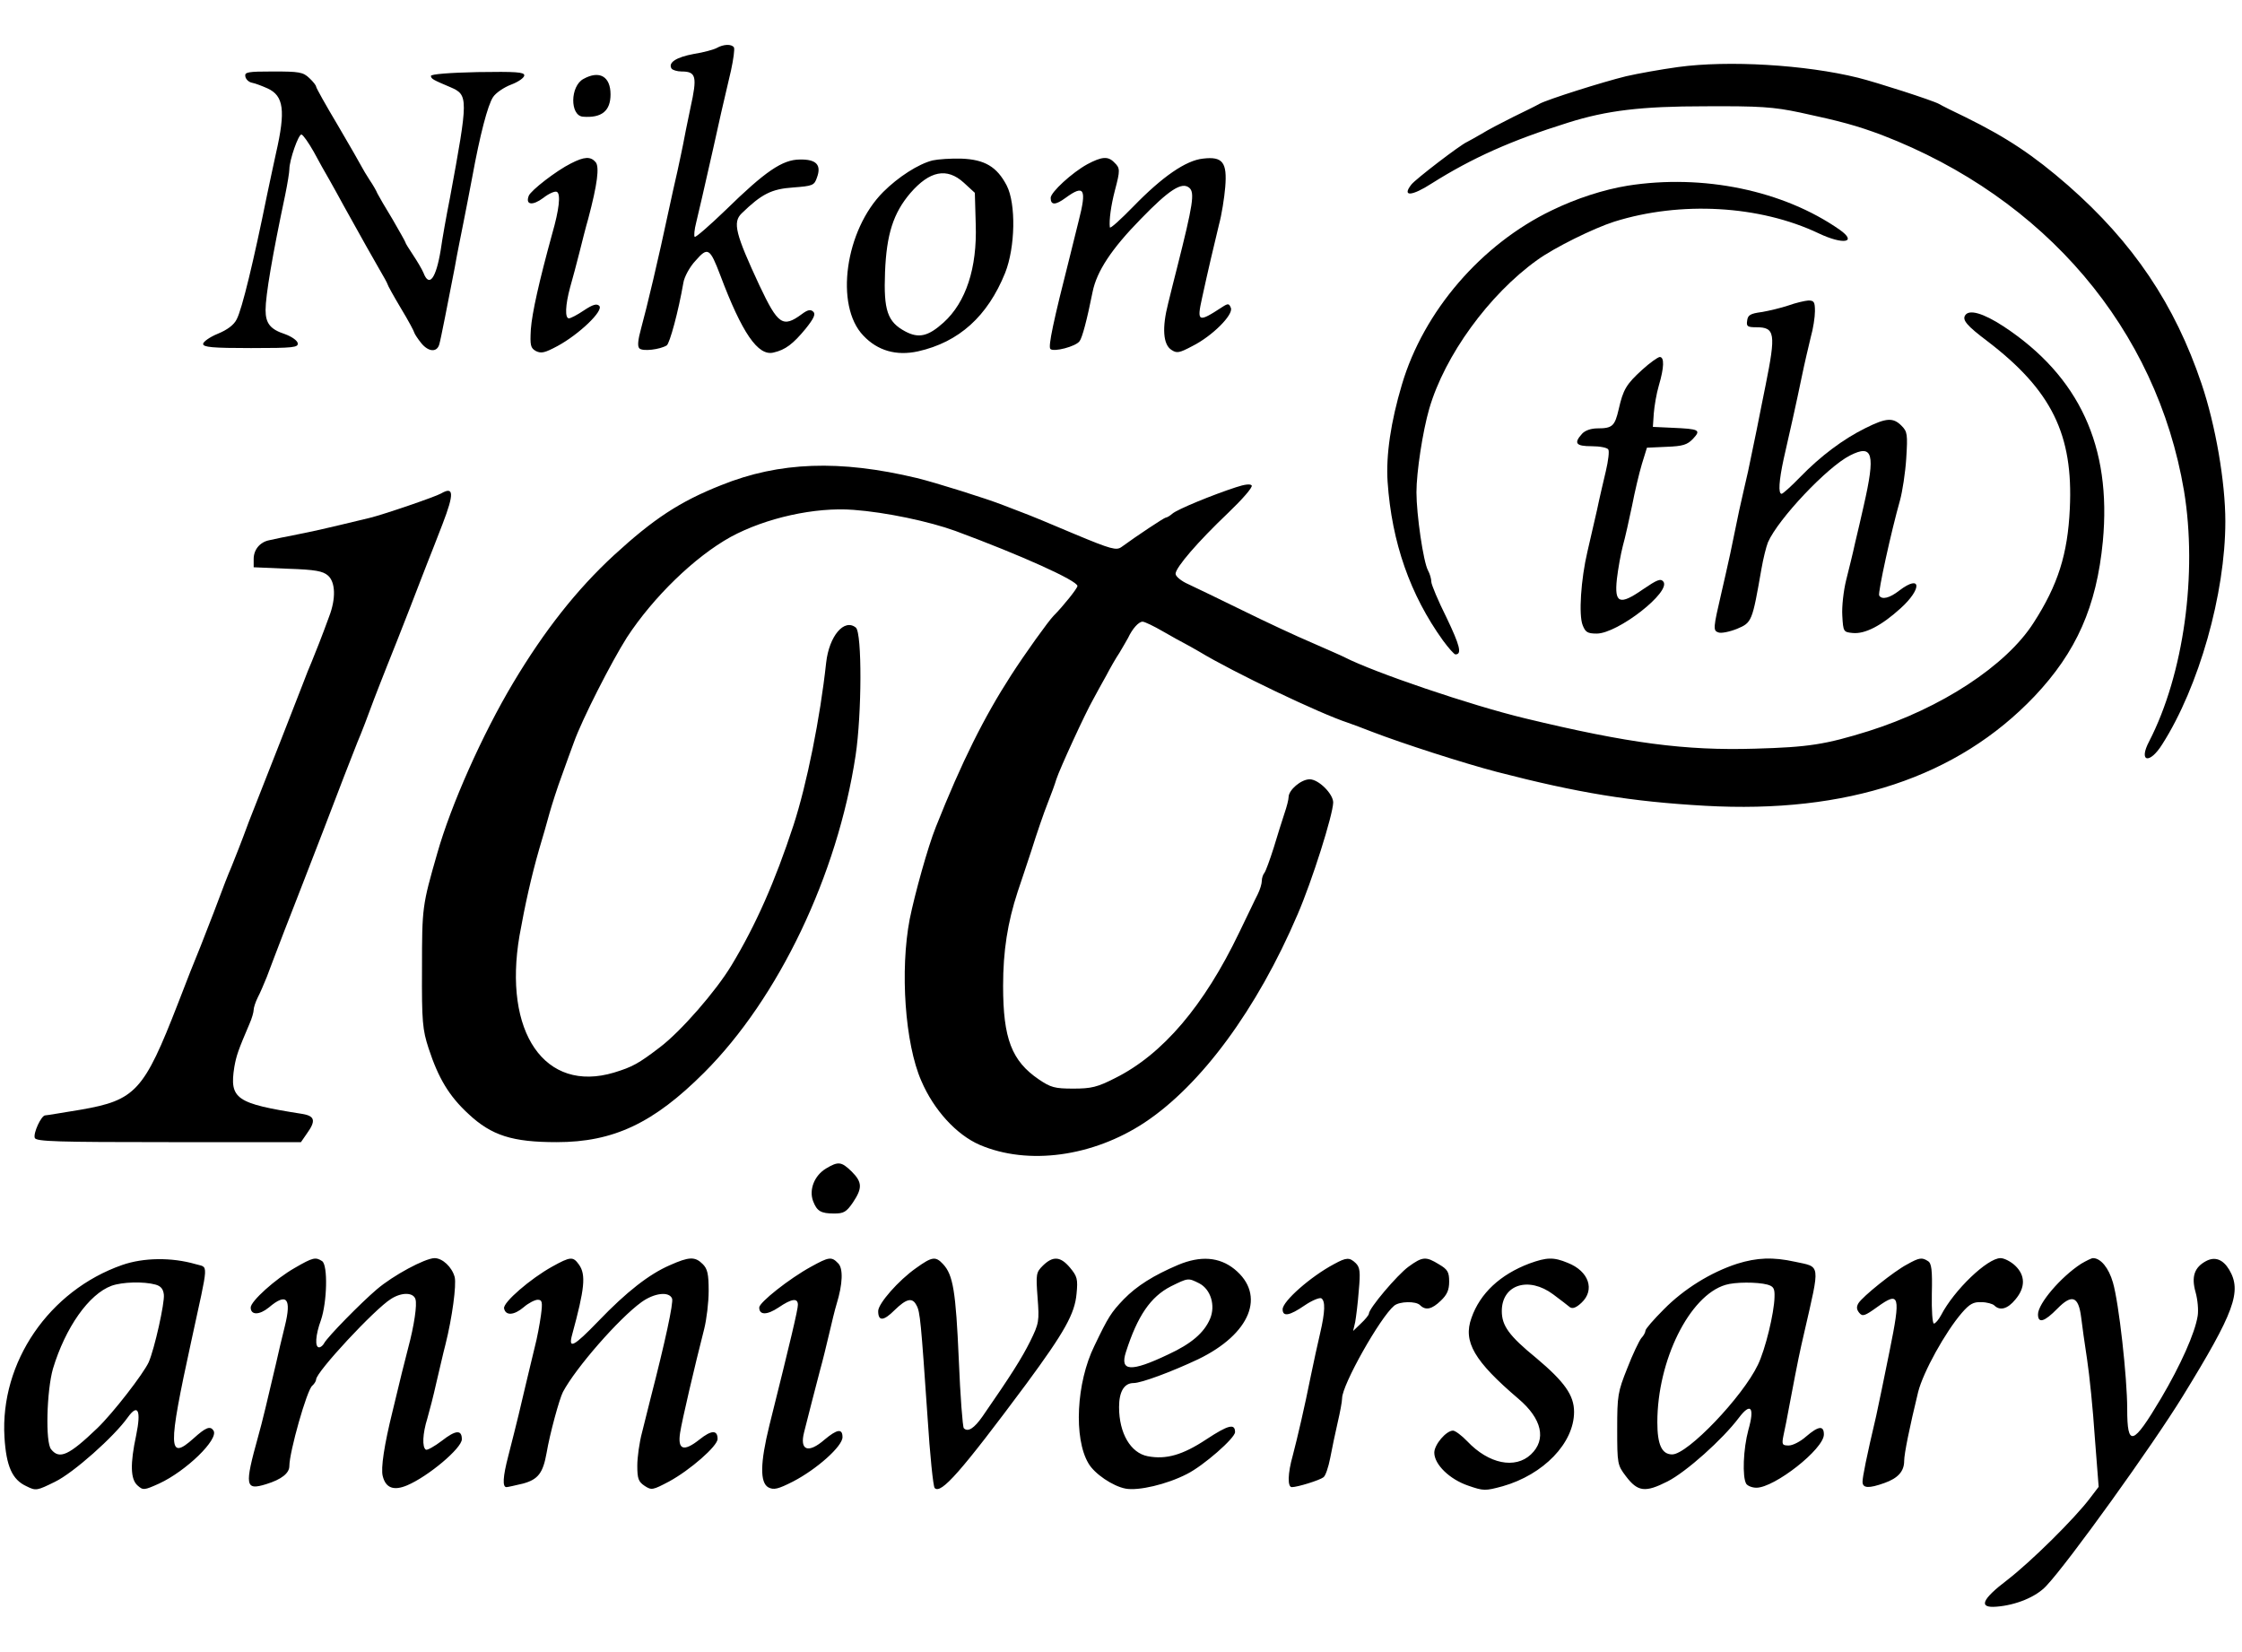 <svg height="1842" viewBox="72.7 75.7 753.9 526" width="2500" xmlns="http://www.w3.org/2000/svg"><path d="m313.7 77.1c-.9.5-4.4 1.5-7.7 2-5.9 1.1-8.7 2.9-7.5 4.9.3.5 1.9 1 3.4 1 4.9 0 5.3 1.7 3 12.1-1.1 5.2-2.2 10.7-2.5 12.4-.3 1.6-1.2 5.7-1.9 9-.8 3.3-2.1 9.4-3 13.5-3.4 16-7.3 32.4-9.2 39.3-1.1 4-1.3 6.1-.6 6.8 1.1 1.1 6.9.4 9.2-1 1-.7 3.9-11.3 5.6-21.1.3-1.9 2.1-5.3 4.1-7.4 4.1-4.7 4.8-4.3 8.3 4.9 7.3 19.4 12.7 27.3 17.9 26 4-.9 6.6-2.9 10.8-8 2.8-3.5 3.4-4.9 2.6-5.7-.9-.9-1.9-.7-3.9.8-6.4 4.7-8 3.5-14.2-9.6-8.1-17.4-9.1-21.3-6-24.3 6.7-6.5 10-8.2 17.3-8.7 6.6-.5 7.1-.7 8-3.3 1.6-4.3-.2-6.2-5.7-6.1-5.9 0-11.7 4-25 17-5.4 5.2-10.1 9.3-10.4 9s-.1-2.5.5-4.8c1-4.2 2.4-10.1 5.7-24.8 1.8-8.2 3.5-15.8 6-26.3.8-3.7 1.3-7.2 1-7.8-.8-1.2-3.5-1.1-5.8.2zm323.3 6.4c-5.8.8-13.6 2.2-17.5 3.1-7.8 1.9-26.5 7.8-29.2 9.3-1 .6-4.9 2.5-8.8 4.4-3.8 1.9-8.6 4.4-10.5 5.6-1.9 1.1-4.2 2.4-5 2.8-2.3 1-17.3 12.5-18.7 14.3-3.3 4.2.1 4 6.9-.4 13.5-8.5 26.6-14.4 45.8-20.4 13-4.1 24.6-5.5 46-5.5 18.4-.1 23 .2 32 2.1 13.5 2.9 19.1 4.4 27.6 7.6 54.8 21.1 92.3 65.2 101.5 119.6 4.6 27.8-.1 61.7-11.7 84.2-3.7 7 .1 7.9 4.4 1 12.3-19.3 21.2-50.6 21.2-74.9 0-13.3-3.3-32.4-8-46.3-9-26.7-23-47.5-44.9-66.7-11.6-10.1-20.4-16-34.6-23-3.8-1.8-7.8-3.8-8.8-4.4-2.2-1.2-20.8-7.2-27.2-8.8-17.8-4.4-43.7-5.9-60.5-3.6zm-481.8 3.2c.2 1 1.2 1.9 2.3 2.1s3.4 1.1 5.2 1.9c5.4 2.5 6.1 7.4 2.8 21.8-.7 3.3-2.1 9.6-3 14-4.5 22.2-8.4 38.4-10.2 41.8-.9 1.9-3.2 3.6-6.4 4.9-2.7 1.1-4.9 2.7-4.9 3.4 0 1.1 3.1 1.4 16.1 1.4 14.4 0 16-.2 15.7-1.7-.2-.9-2.1-2.2-4.3-3-4.9-1.6-6.5-3.6-6.5-8.1 0-4.9 2.3-18.4 6.6-38.7.8-3.9 1.4-7.7 1.4-8.6 0-3.1 3.1-12 4.1-11.7.6.2 2.4 2.8 4.1 5.8 1.6 3 4 7.3 5.3 9.5 1.2 2.2 3.4 6 4.7 8.5 7.4 13.3 9.3 16.7 11.9 21.2 1.6 2.7 2.9 5.1 2.9 5.3 0 .3 2 3.9 4.5 8.1 2.5 4.1 4.5 7.9 4.5 8.2.1.4 1.1 2 2.4 3.6 2.4 2.9 5.2 3.1 6 .4.5-1.6 3-14.5 5.2-25.8.8-4.7 2.2-11.4 2.9-15s2.1-10.6 3-15.5c2.6-14.2 5.2-24.2 7-26.9.9-1.4 3.7-3.3 6.1-4.2s4.4-2.3 4.4-3.1c0-1.1-2.8-1.3-15.7-1.1-9.4.2-15.8.7-15.7 1.3.1 1 .7 1.3 6.6 3.8 6 2.6 6 3.6-.2 37.2-1.2 6-2.6 13.9-3.1 17.5-1.6 9.7-3.9 12.7-5.8 7.7-.5-1.2-2.1-3.9-3.5-6s-2.6-4-2.6-4.3c0-.2-2-3.7-4.3-7.7-2.4-3.9-4.7-7.9-5.1-8.7-.3-.8-1.5-2.9-2.6-4.5-1.1-1.7-2.3-3.7-2.7-4.5s-4-7.1-8-13.9c-4-6.7-7.3-12.6-7.3-13s-1-1.7-2.3-2.9c-2.1-2-3.4-2.2-12.1-2.2s-9.7.2-9.4 1.7zm113.7.8c-4.5 2.4-4.6 12.3-.2 12.7 6.3.5 9.3-1.9 9.3-7.5 0-6-3.7-8.2-9.1-5.2zm-4.2 28.4c-5 2.5-13.5 9.1-14.2 10.9-1.2 3.1 1.3 3.4 4.9.7 1.9-1.5 4-2.4 4.6-2 1.3.8.7 6-1.6 14-4.4 16-6.8 26.7-7.2 32.2-.3 5.4-.1 6.3 1.7 7.3 1.8.9 3 .6 7.3-1.7 7.2-3.9 15.6-11.9 14-13.5-.8-.8-2.1-.5-5.1 1.5-2.2 1.5-4.5 2.7-5.1 2.7-1.4 0-1.2-4.5.4-10.4.8-2.8 2.2-8 3.1-11.6s2.2-8.8 3-11.5c3.1-11.7 3.8-17.4 2.5-19-1.7-2-3.8-1.9-8.3.4zm121.6-1c-4.8 1.2-11.6 5.6-16.6 10.6-12.8 12.8-16.4 38.2-6.7 48.3 4.8 5.1 11.1 6.9 18.4 5.3 13.8-3.1 23.4-11.8 29.3-26.4 3.4-8.6 3.7-23.2.5-29.4-3.3-6.3-7.4-8.7-15.2-9-3.6-.1-7.9.2-9.7.6zm10.5 7.5 3.7 3.4.3 10.6c.5 14.7-3.3 26.2-10.8 33-5.2 4.7-8.4 5.4-12.9 3-6-3.2-7.3-7.1-6.8-19.9s2.8-19.9 8.5-26.6c6.5-7.5 12.3-8.7 18-3.5zm41.5-6.2c-5.1 2.8-12.3 9.4-12.3 11.3 0 2.5 1.6 2.5 5 0 6.3-4.6 7.2-3.1 4.4 7.8-.8 3.4-2.2 8.7-2.9 11.7-5.6 22-7.4 30.5-6.6 31.3 1.1 1.1 8.5-.8 9.8-2.6.9-1.1 2.5-7.1 4.4-16.6 1.4-6.9 6.3-14.4 16.2-24.5 9.5-9.8 13.8-12.6 16.3-10.5 1.9 1.6 1.3 5.5-4.1 26.9-.8 3-2.1 8.4-3 12-2.1 8.2-1.7 13.8 1.1 15.6 1.8 1.2 2.6 1.1 7.1-1.3 6.6-3.3 13.8-10.5 12.9-12.8-.6-1.5-.9-1.6-2.9-.3-8.1 5.3-8.6 5.1-6.8-3 1.9-8.8 4.1-18.1 5.7-24.7.9-3.3 1.8-9 2.1-12.6.7-8.4-.9-10.4-7.5-9.6-5.7.6-13.6 6-23.4 16.1-4.3 4.4-7.8 7.6-7.9 7-.3-2.4.4-7.4 1.7-12.4 1.8-6.8 1.8-7.5-.2-9.4-2.1-2.2-4.2-2-9.1.6z"/><path d="m620 123.4c-8 1.3-17.3 4.3-25.5 8.3-23.7 11.4-43.1 33.9-50.4 58.6-3.7 12.4-5.4 23.7-4.8 32.7 1.4 20.4 7.6 38 18.6 53.3 1.9 2.6 3.8 4.7 4.2 4.7 2.3 0 1.5-3-3-12.4-2.8-5.6-5.1-11.1-5.1-12 0-1-.5-2.7-1.1-3.8-1.6-2.9-3.9-18.9-3.9-26.3 0-6.8 2.1-20.5 4.3-28.1 5.2-17.9 20.1-38.4 36.3-50 5.8-4.2 19-10.7 25.9-12.9 22.3-7 48.9-5.5 68.7 3.9 8.4 4 13.2 3.1 7.1-1.2-18.9-13.2-45.9-18.8-71.3-14.8z"/><path d="m674 163.7c-2.4.8-6.5 1.8-9 2.2-3.7.5-4.6 1-4.8 2.9-.3 1.9.1 2.2 3.1 2.2 6.3 0 6.6 2.1 3.1 19.5-.8 3.8-2.1 10.6-3 15s-2.2 10.7-2.9 14c-.8 3.3-2.1 9.3-3 13.2-.8 4-2.2 10.6-3 14.5-.9 4-2.2 10-3 13.3-2.7 11.6-2.8 12.5-1 13.1.9.4 3.8-.2 6.3-1.2 5-2.1 5.1-2.4 8.2-20.1.6-3.5 1.6-7.5 2.2-9 3.4-7.8 19.9-25.3 27.6-29.2s8.6-.6 4.6 16.9c-.8 3.6-2.1 9.2-2.9 12.5-.7 3.3-2.1 8.9-3 12.5s-1.5 9-1.3 12c.3 5.4.4 5.5 3.5 5.8 4.1.4 9.6-2.4 16.1-8.3 7.3-6.6 7-11.6-.4-6-3.3 2.6-5.9 3.2-6.8 1.7-.5-.9 4.1-21.8 7-32 .8-2.9 1.8-9.3 2.1-14.1.5-8.1.4-9-1.6-11-2.8-2.8-5.1-2.7-12.1.8-7.5 3.7-15.1 9.4-22 16.5-3 3.1-5.8 5.6-6.2 5.6-1.2 0-.9-4.4.7-11.8 2.2-9.6 4.2-18.5 6.1-27.7.9-4.4 2.3-10.3 3-13.2.8-2.8 1.4-6.7 1.4-8.7 0-3.1-.3-3.6-2.2-3.6-1.3.1-4.3.8-6.8 1.7z"/><path d="m733.5 167c-1 1.6.6 3.5 7.5 8.7 21.6 16.5 28.9 31.4 27.7 56.3-.7 15.3-4 25.7-12.2 38.4-9.2 14.4-31.1 28.7-55.5 36.4-14.5 4.5-20.1 5.4-38.2 5.9-23.4.7-42.5-1.8-77.3-10.2-18.3-4.4-50.6-15.4-60.6-20.5-.9-.5-5.8-2.6-11-4.9-5.2-2.2-15.7-7.1-23.4-10.9s-15.9-7.7-18.2-8.8c-2.3-1-4.3-2.6-4.3-3.5 0-2.1 7.5-10.8 17.7-20.5 4.7-4.5 8.3-8.6 7.9-9.2s-2.3-.4-5.3.6c-7.7 2.5-19.7 7.4-21.4 8.9-.8.7-1.8 1.3-2.2 1.3-.5 0-9.7 6.1-14.9 9.9-1.7 1.2-3.4.8-15.6-4.3-7.5-3.2-15.5-6.5-17.7-7.3s-5.1-2-6.5-2.5c-5.3-2.1-22.8-7.6-29-9.1-25.9-6.2-46.2-5.5-65.8 2.4-13.9 5.5-22.7 11.3-36 23.5-12.6 11.6-23.5 25.5-33.9 42.9s-21 41.2-25.6 57.5c-5 17.4-5.1 18-5.1 38.5-.1 18.1.2 20.7 2.2 26.9 3.3 10.1 6.9 16.1 13.4 22.1 7.8 7.3 14.8 9.5 29.7 9.5 19.1 0 32.6-6.4 49.6-23.4 25-25 44.8-66.4 50.9-106.6 2.1-13.9 2.2-41.2.1-43-3.9-3.2-9 2.8-10 11.8-2 18.5-6.5 40.9-11 54.7-6.2 18.9-12.7 33.6-20.8 47-5.3 8.8-17.1 22.3-24.1 27.6-7.2 5.5-9.2 6.6-15.4 8.5-23.3 7-37.4-13.5-31.8-46.1 1.8-10.1 4-20 6.6-29 1.2-3.9 2.7-9.3 3.5-12.2.8-2.8 2.6-8.5 4.1-12.5 1.4-4 3.3-9.1 4.1-11.3 2.7-7.6 12.6-27 17.8-35.2 8.9-13.6 22.8-27.1 34.9-33.8 11.8-6.4 28.4-10.1 41.3-9.1 10.9.8 25.5 3.9 34.3 7.1 21.9 8.1 41 16.7 41 18.5 0 .8-4.9 6.9-8 10-1.7 1.7-9.6 12.7-14.3 20-9.1 14.1-16.6 29.1-25.3 51-2.7 6.7-7.1 22.6-8.8 31-3.3 17.2-1.6 41.9 3.9 54.4 4.2 9.8 11.8 18.1 19.6 21.5 16.3 7 38.1 4 55.5-7.5 19-12.6 37.8-38.1 51.4-69.9 4.9-11.3 11.9-33.5 12-37.7 0-2.9-4.9-7.8-7.9-7.8-2.9 0-7.1 3.6-7.1 6 0 .8-.6 3.2-1.4 5.5-.7 2.2-2.4 7.4-3.6 11.5-1.3 4.1-2.7 7.9-3.1 8.4-.5.6-.9 1.8-.9 2.7 0 1-.6 3-1.4 4.6-.8 1.5-3.5 7.3-6.2 12.8-11.8 24.6-25.7 41-41.8 49-5.9 3-7.9 3.5-14 3.5-6.3 0-7.6-.4-11.6-3.1-9.1-6.2-12-13.7-12-31.4 0-11.8 1.5-21.3 4.9-31.7.6-1.8 2.7-8 4.6-13.8 1.8-5.8 4.3-13 5.5-16s2.5-6.6 2.9-8c1-3.2 9.8-22.4 12.4-26.9 1-1.9 3-5.5 4.4-8 1.3-2.5 3.3-6 4.4-7.6 1-1.7 2.3-3.9 2.9-5 1.5-3.2 3.6-5.5 4.9-5.5.7 0 3.8 1.5 6.9 3.3s6.4 3.6 7.2 4 3.1 1.7 5 2.8c11.4 6.9 40.5 20.8 50 23.9 1.4.5 5 1.8 8 3 10.4 4 30.9 10.6 42 13.5 27.4 7.1 45.2 10 70 11.4 47.8 2.7 84.9-9.6 110.8-36.8 14.1-14.9 20.9-30.2 23-52.1 3-31.9-7.9-55.5-33.4-72.3-6.9-4.5-11.6-5.8-12.9-3.7z"/><path d="m624.9 185.3c-5.4 4.9-6.4 6.7-7.9 13.3-1.3 5.6-2.1 6.4-7.1 6.4-2.2 0-4.2.7-5.2 1.8-2.9 3.2-2.1 4.2 3.2 4.2 2.8 0 5.3.5 5.6 1.1.4.5 0 3.8-.8 7.2s-2.2 9.3-3 13.2c-.9 3.8-2.3 10.1-3.2 13.9-2.2 9.3-3 21.4-1.6 24.8.9 2.3 1.6 2.8 4.7 2.8 7.1 0 25.2-14.1 22.4-17.5-.9-1.1-2.1-.6-6.8 2.6-7.9 5.5-9.7 4.8-8.8-3.5.4-3.4 1.3-8.4 2-11.1.8-2.8 2.1-8.8 3.1-13.5.9-4.7 2.4-11 3.3-14l1.7-5.5 6.6-.3c5.5-.2 7-.7 8.9-2.7 2.8-3 2.1-3.3-7-3.7l-6.5-.3.3-4.5c.2-2.5.9-6.7 1.7-9.4 1.8-6.1 1.9-9.6.3-9.6-.7.1-3.4 2-5.9 4.3zm-403.9 41.6c-1.9 1.1-19.4 7.1-24 8.2-1.9.5-6.4 1.5-10 2.4s-9.9 2.3-14 3.1-8.5 1.7-9.7 2c-3.2.6-5.3 3.2-5.3 6.3v2.8l11.5.5c9.3.3 11.8.8 13.5 2.3 2.5 2.2 2.7 7.7.4 13.7-2.5 6.9-4.6 12.1-5.9 15.3-.7 1.6-2 4.8-2.8 7-4 10.3-11.2 28.7-13.9 35.5-1.6 4.1-3.6 9.2-4.4 11.2-2.6 7.1-4.7 12.3-5.9 15.3-1.2 2.8-2.2 5.3-5.9 15.2-.8 2.1-2.8 7.2-4.4 11.3-1.7 4.1-5.2 12.9-7.7 19.5-11.4 29.3-14.2 32.4-32.7 35.6-6.1 1-11.4 1.9-11.9 1.9-1.3 0-4.1 6-3.5 7.6.5 1.2 7.7 1.4 45 1.4h44.5l2-2.9c3.1-4.3 2.7-5.9-1.6-6.6-22.3-3.5-24.5-5-22.8-15.8.7-3.9 1.3-5.6 5.1-14.5.8-1.8 1.4-3.9 1.4-4.7 0-.7.6-2.6 1.4-4.2.8-1.5 2.1-4.6 3-6.8.8-2.2 3.5-9.2 5.9-15.5 2.5-6.3 5.7-14.7 7.2-18.5 1.5-3.9 4.2-10.8 6-15.5s4.9-12.8 6.9-18 4.1-10.4 4.5-11.5c1.1-2.5 3.9-9.8 5.6-14.5.7-1.9 2.7-6.9 4.3-11 1.7-4.1 5.1-12.9 7.7-19.5 2.5-6.6 5.3-13.6 6-15.5.8-1.9 3-7.7 5-12.8 4-10.4 3.8-12.8-.5-10.3zm129.4 227c-3.9 2.4-5.7 7.1-4.3 10.9 1.3 3.4 2.6 4.2 7.1 4.2 3.2 0 4.1-.5 6.3-3.7 3.2-4.8 3.2-6.8-.4-10.4-3.5-3.4-4.5-3.5-8.7-1zm-236.6 32.4c-24.6 8.6-41.1 32.7-39.6 57.9.6 9.8 2.6 14.3 7.4 16.5 3.2 1.6 3.5 1.5 9.6-1.5 6.2-3 19.9-15.2 24.5-21.7 3.4-4.7 4.5-2.3 2.8 6-2.1 9.8-1.9 14.8.4 16.9 1.9 1.7 2.2 1.7 7.3-.6 9.1-4.2 20.1-14.9 18.3-17.8-1.1-1.7-2.6-1.1-6.7 2.6-8.6 7.7-8.7 3.6-.8-32.6 6-27.7 5.9-24.6 1.4-26-8-2.3-17.4-2.2-24.6.3zm11.2 6.6c1.8.5 2.6 1.5 2.8 3.4.3 2.7-3.1 18.1-5.1 22.7-1.8 3.9-11.9 17-17.3 22.2-9.5 9.1-12.7 10.6-15.5 7.1-2-2.3-1.5-19.7.6-27.1 4.2-13.9 12.1-25.1 19.7-27.9 3.6-1.3 10.8-1.5 14.8-.4zm46.8-5.6c-6.5 3.7-14.8 11.2-14.8 13.3 0 2.6 2.9 2.6 6.1 0 6-5.1 7.7-3.1 5.4 6.2-.9 3.7-2.3 9.4-3 12.7-2.6 11.1-4.7 20-6 24.5-4.6 16.6-4.4 18.2 2.7 16 5.2-1.6 7.8-3.7 7.8-6.1 0-4.7 5.9-25.6 7.7-27 .7-.6 1.3-1.6 1.3-2.1 0-2.5 19.7-23.7 25.2-27.1 3.6-2.3 7.5-2.2 8.2.1.6 1.8-.4 8.8-2.5 16.6-1.1 4.2-2.7 10.6-5.2 21.1-2.8 11.3-4 19.2-3.3 21.8 1 4 3.7 5 8.2 3.1 7.1-3 18.4-12.5 18.4-15.5 0-3.3-2.1-3.1-6.7.5-2.5 1.9-5 3.3-5.4 3-1.3-.8-1.1-5.4.5-10.5.7-2.4 2.1-7.8 3-11.9 1-4.1 2.3-10 3.1-13 2.3-9.2 3.7-19.9 3.1-22.6-.9-3.4-4.1-6.4-6.8-6.4-3.3.1-13.9 5.8-19.4 10.5-5.3 4.5-16.5 15.9-17.7 18.1-.4.8-1.2 1.4-1.7 1.4-1.5 0-1.2-4.2.6-9.1 2.1-6.1 2.4-18.6.4-19.9-2.2-1.4-3-1.3-9.2 2.3zm86.5-.4c-7.2 4-16.5 12-16.1 14 .5 2.5 3.3 2.4 6.6-.4 1.6-1.4 3.8-2.5 4.7-2.5 1.5 0 1.7.7 1.1 5.2-.4 2.9-1.3 7.8-2.1 10.8-.7 3-2.1 8.6-3 12.5-1.6 6.9-2.9 12.4-5.9 24.1-1.8 6.9-2 10.4-.6 10.4.5 0 3-.6 5.6-1.2 5.1-1.4 6.7-3.6 7.9-10.3 1.1-6.5 4.3-18.2 5.5-20.5 4.3-8.1 18.8-24.7 26.4-30.2 4.3-3.1 9.3-3.7 10.3-1.2.5 1.4-2.3 14.4-7.2 33.4-.7 3-2.1 8.2-2.9 11.6-.9 3.3-1.6 8.4-1.6 11.2 0 4.4.4 5.4 2.5 6.8 2.3 1.5 2.7 1.4 8.2-1.5 7-3.8 16.3-11.9 16.3-14.3 0-3.1-2.1-3-6.1.2-5.3 4.2-7.4 3.5-6.5-2.3.6-4 4.9-22.4 8.1-34.9.8-3.2 1.5-8.9 1.5-12.8 0-5.7-.4-7.4-2-9-2.6-2.6-4.6-2.5-11.1.4-6.9 3-14.5 8.9-24 18.8-8.3 8.6-10.2 9.6-8.8 4.5 4.2-15.4 4.7-20.1 2.3-23.5-2-2.8-2.8-2.8-9.1.7zm87.1 0c-7.3 4-17.4 12-17.4 13.7 0 2.6 2.6 2.6 6.5 0 4.4-3 6.5-3.3 6.5-.9 0 1.6-2.4 11.8-9.6 40.6-3.1 12.6-3.2 19.2-.3 20.8 1.8.9 3.2.6 8.3-2 7.9-4.1 16.6-11.8 16.6-14.9 0-3-1.8-2.7-6 .8-5.5 4.8-8.5 3.7-6.9-2.5 1.2-4.9 4-15.6 5.4-21 .8-2.8 2.1-8.2 3-12 .9-3.9 2-8.4 2.5-10 2.1-6.8 2.3-12.1.5-13.8-2.2-2.3-3.1-2.1-9.1 1.2zm35.4.4c-6 4.2-12.8 12-12.8 14.5 0 3.5 1.8 3.4 5.5-.3 4-3.9 6-4.4 7.4-1.6 1.2 2.1 1.5 5.6 3.7 37.6.8 12.6 1.9 23.4 2.4 23.8 2.1 2.2 8.8-5.4 30.8-35 12.9-17.5 16.3-23.6 16.9-30.3.5-5 .2-5.9-2.2-8.8-3.2-3.8-5.7-4-9.1-.7-2.3 2.3-2.4 2.8-1.8 10.8.6 7.9.5 8.6-2.5 14.7-2.8 5.6-6.3 11.2-16 25.2-2.8 4-4.9 5.4-6.3 4-.4-.4-1.2-10.9-1.7-23.2-1-22.8-1.9-28.4-5.3-32-2.5-2.7-3.7-2.5-9 1.3zm88-1c-8.2 3.5-13.8 7-18.2 11.5-4.3 4.5-5.2 5.9-9.9 15.7-6.1 12.4-7 31.1-2 39.5 2 3.5 8.2 7.7 12.5 8.5s13.8-1.4 20.6-4.9c5.6-2.8 16.2-12.1 16.2-14.1 0-3-2.3-2.4-9.6 2.4-8 5.3-13.6 6.9-19.8 5.7-5.7-1.1-9.6-7.7-9.6-16.5 0-5.2 1.7-8.1 4.9-8.1 2.6 0 12.8-3.8 21.7-8 17.6-8.5 22.9-21.6 12.2-30.3-5.1-4.1-11.4-4.6-19-1.4zm7.2 6.2c3.8 2 5.5 7.4 3.6 11.9-2 4.7-6.3 8.4-14.1 12-12.6 6-16.3 5.7-14.2-.8 3.9-12.2 8.3-18.6 15.1-22.1 5.9-2.9 5.8-2.9 9.6-1zm45.3-6.5c-7.9 4.2-17.3 12.5-17.3 15.2 0 2.6 2.3 2.2 7.4-1.3 2.5-1.7 5-2.7 5.6-2.4 1.4.9 1.3 4.5-.4 11.8-.8 3.4-2.2 9.8-3.1 14.2-2.1 10.5-4.5 20.8-6.1 26.9-1.7 6-1.8 10.6-.3 10.6 1.9 0 9.3-2.3 10.6-3.3.7-.4 1.7-3.4 2.3-6.5s1.7-8.5 2.5-11.9 1.5-7.1 1.5-8.2c0-4.5 12.8-27.2 17.5-31.1 1.8-1.5 7.3-1.6 8.7-.2 1.9 1.9 4 1.4 7-1.5 2.1-2 2.8-3.6 2.8-6.4 0-3.2-.5-4.1-3.4-5.8-4.4-2.7-5.5-2.7-10.3.8-3.8 2.8-13.3 14-13.3 15.8 0 .4-1.2 1.9-2.7 3.3l-2.6 2.5.7-3c.3-1.7.9-6.4 1.2-10.5.6-6.4.4-7.9-1-9.3-2.1-2-3.1-2-7.3.3zm65.7-.2c-9.8 3.7-16.6 10-19.5 18.3-2.9 8 .9 14.5 15.8 27.2 7.9 6.7 9.5 13.7 4.2 18.7s-14.2 3.2-21.4-4.4c-1.9-2-4.1-3.6-4.8-3.6-2.3 0-6.3 4.7-6.3 7.4 0 4 5.2 9 11.4 11.1 5.2 1.8 5.7 1.8 11.6.2 13.7-3.9 24-14.5 24-25 0-5.6-3.2-10.1-12.7-18.1-9.2-7.5-11.6-10.9-11.6-15.8 0-8.9 9-11.8 17.3-5.6 2.4 1.8 4.9 3.7 5.6 4.3.9.6 2.1.2 3.9-1.5 4.6-4.3 2.5-10.6-4.6-13.4-4.8-2-7.1-1.9-12.9.2zm69.8.1c-8.9 2.9-17.9 8.5-24.6 15.3-3.4 3.4-6.2 6.6-6.2 7.2 0 .5-.6 1.7-1.4 2.5-.7.9-2.9 5.4-4.7 10.1-3.2 8-3.4 9.2-3.4 20.5 0 11.7.1 12.1 2.9 15.8 4 5.3 6.5 5.6 14 1.8 6.3-3.2 18.5-14.1 24-21.4 4-5.3 5.4-3.6 3.2 4.1-1.7 6.3-2.1 15.8-.7 18.1.5.7 2 1.3 3.4 1.3 6.1 0 22.7-13 22.7-17.9 0-3.1-1.8-2.9-6 .7-1.9 1.7-4.5 3-5.8 3-2.2 0-2.4-.3-1.8-3.3.4-1.7 1.4-6.8 2.2-11.2 2.8-14.8 3.3-17 4.8-23.5 5.4-23.6 5.6-21.9-3.2-23.8-7.3-1.6-12.7-1.4-19.4.7zm10.2 7c2.1.6 2.5 1.3 2.4 4.2-.1 5.3-3.1 17.7-5.6 22.8-5.1 10.7-23.6 30.1-28.8 30.1-3.5 0-5-3.3-5-10.8 0-20.8 10.8-42.6 22.9-46.2 3.2-1 10.7-1 14.1-.1zm47-6.8c-4.4 2.3-15 10.8-16.4 13.1-.7 1.2-.6 2.1.3 3.2 1.1 1.3 1.8 1.1 6.1-2 7.5-5.4 7.9-3.9 4.1 14.8-1.7 8.4-3.7 18.2-4.5 21.8-3.3 14-4.6 20.6-4.6 22.2 0 2.2 2.1 2.3 7.4.4 4.5-1.6 6.6-3.9 6.6-7.4 0-2.4 1.8-11.3 4.7-23.2 1.7-6.7 9.1-20.1 14.7-26.6 2.6-3 3.9-3.7 6.5-3.6 1.9 0 3.9.6 4.4 1.1 1.9 1.9 4.5 1.2 7.1-2 3.4-4 3.4-8.1-.1-11.4-1.5-1.4-3.7-2.5-4.9-2.5-4.4 0-15.6 10.7-20 19.2-.8 1.5-1.9 2.8-2.4 2.8s-.8-4.4-.7-10c.2-8-.1-10.3-1.3-11-2-1.3-2.9-1.2-7 1.1zm58.5-.2c-6.8 4.4-14.5 13.4-14.5 17 0 3.2 2.2 2.5 6.5-1.9 4.9-5 7.1-4.2 8 2.8.3 2.6 1.2 9 2 14.2s2 17 2.6 26.2l1.3 16.7-2.9 3.8c-5.2 6.9-19.9 21.4-27.8 27.5-8.7 6.6-9.8 9.5-3.7 9 6.6-.5 13.4-3.3 16.8-7 7.3-7.7 35.7-47.2 45.9-63.8 17.4-28.3 19.9-35.2 15.6-42.5-2.1-3.5-4.8-4.5-7.8-2.9-3.9 2.1-5 5.2-3.5 10.5.7 2.5 1 6 .7 7.9-.9 5.8-5.8 16.7-12.3 27.7-9.5 16-11.4 16.6-11.4 3.6 0-10.6-2.8-35.7-4.8-42.5-1.4-4.9-4.1-8.2-6.7-8.2-.5 0-2.3.9-4 1.9z"/></svg>